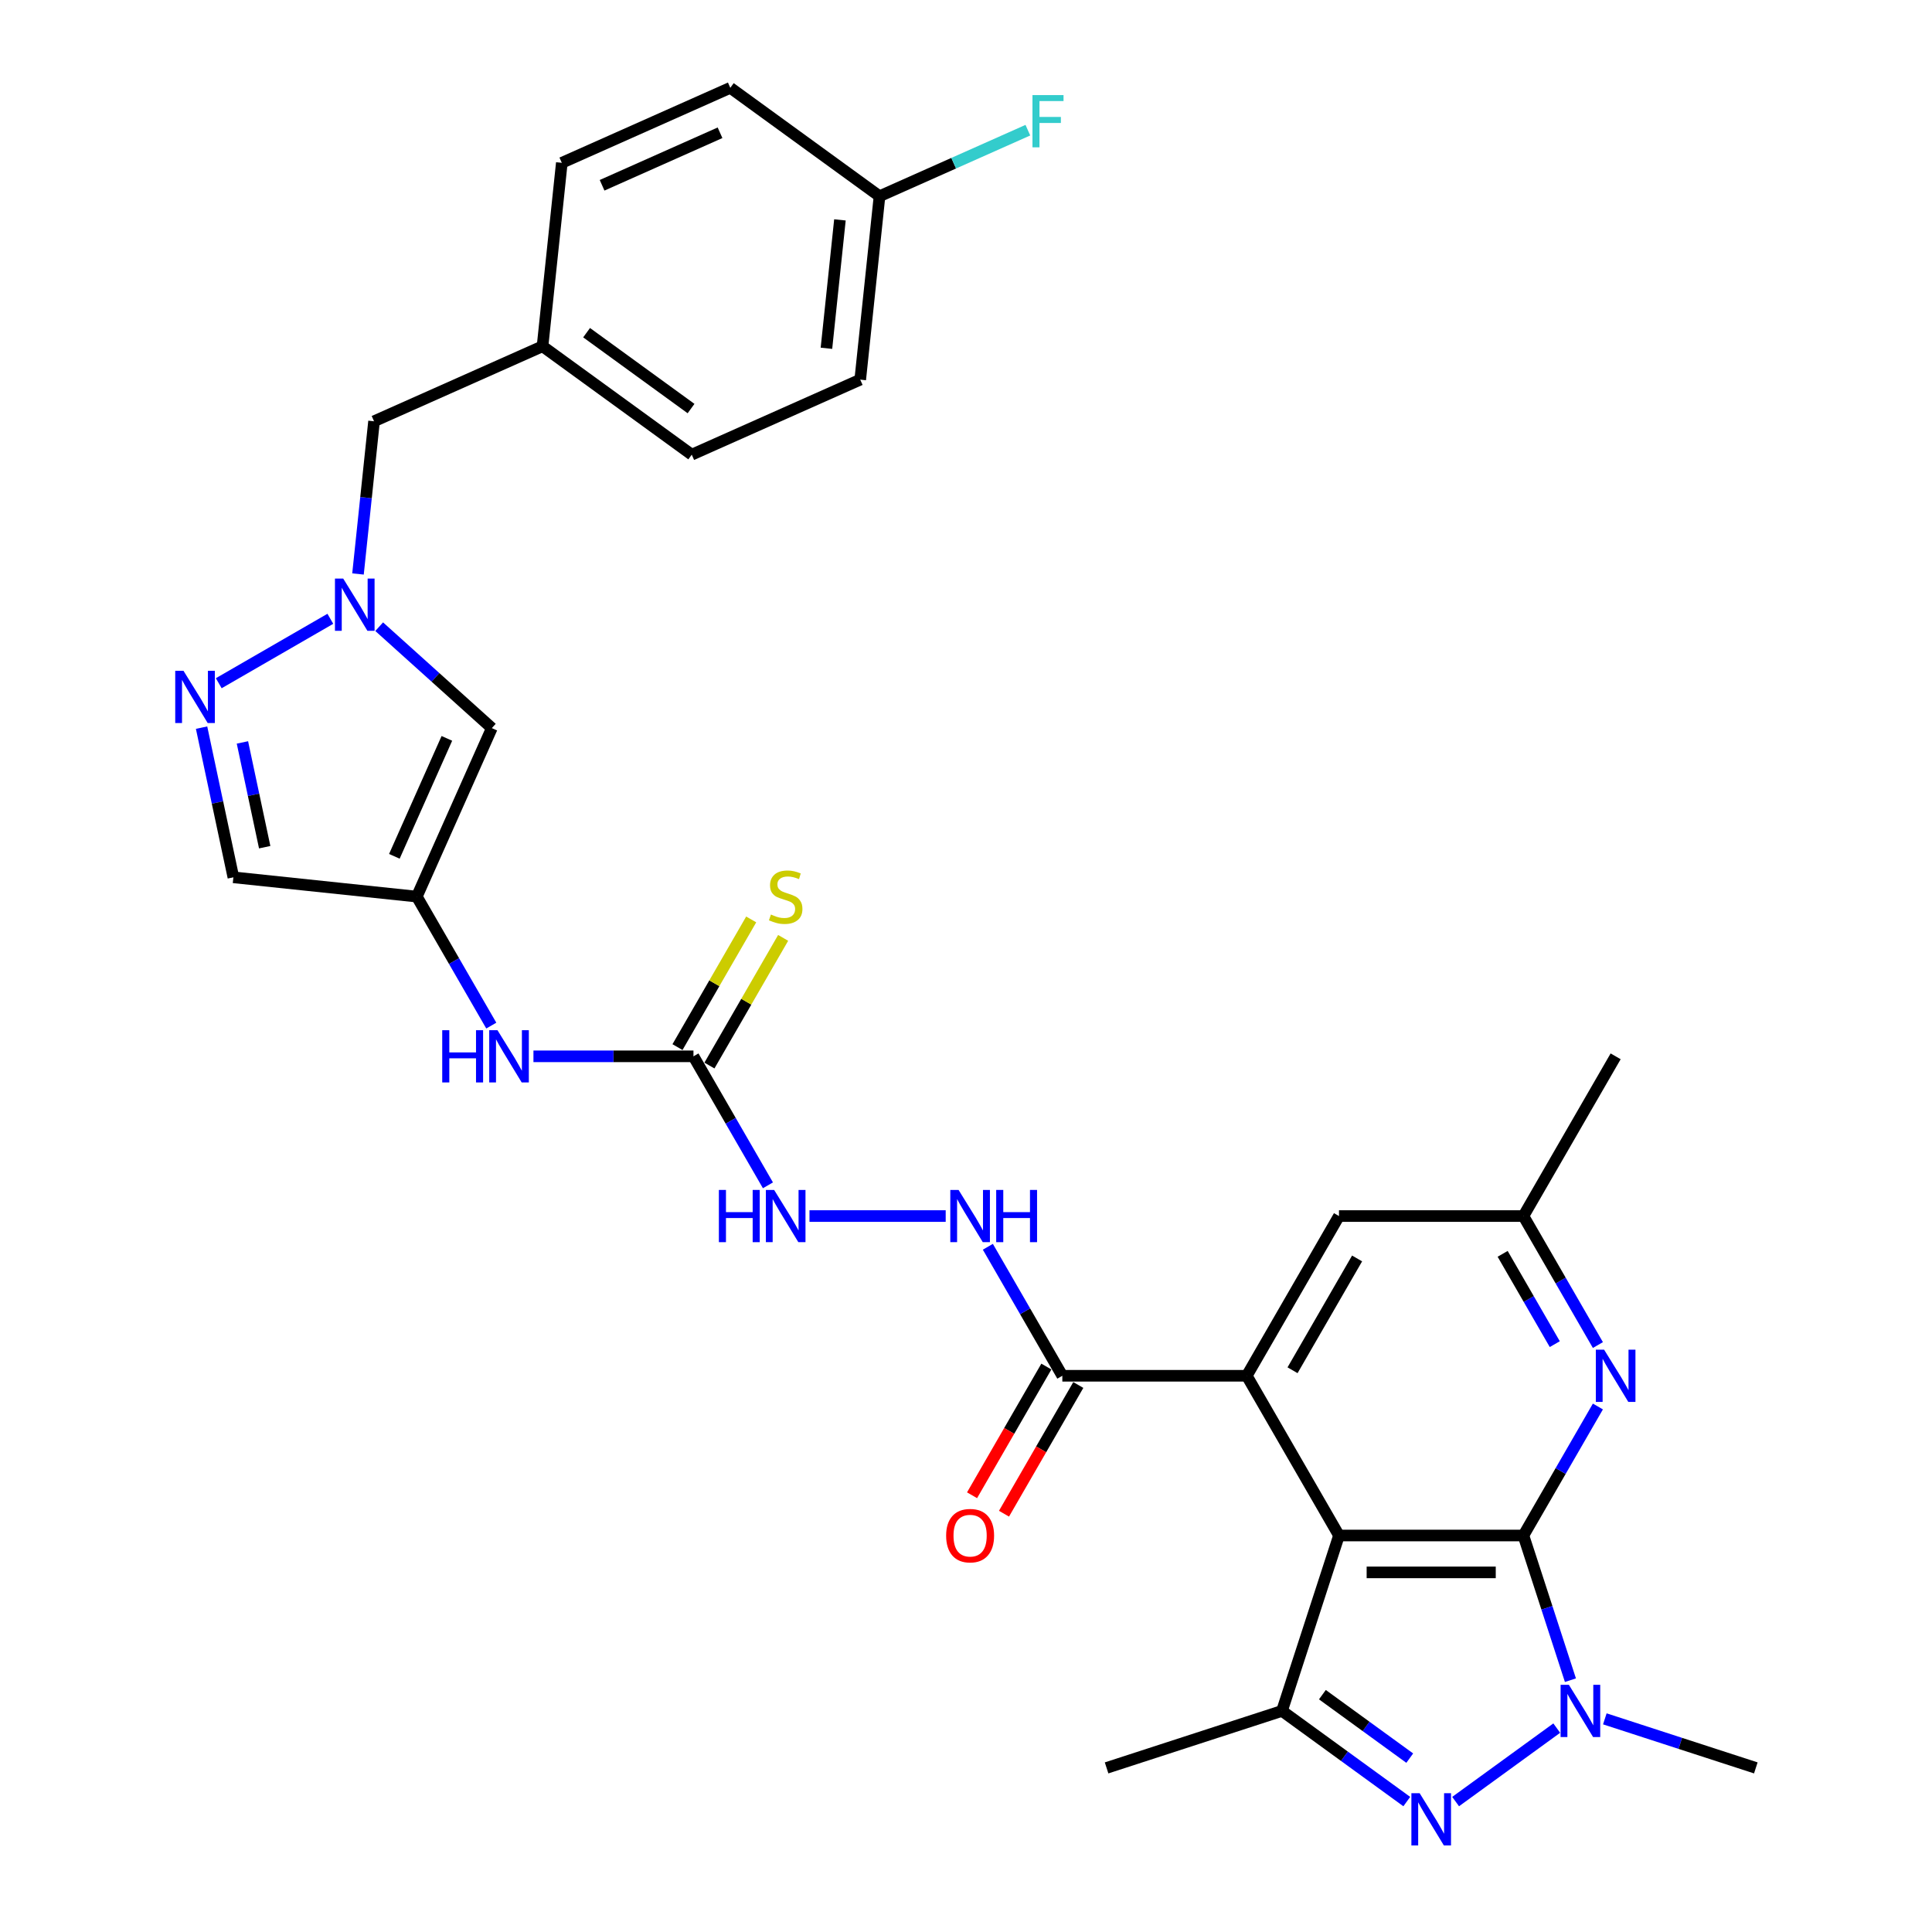 <?xml version='1.0' encoding='iso-8859-1'?>
<svg version='1.1' baseProfile='full'
              xmlns='http://www.w3.org/2000/svg'
                      xmlns:rdkit='http://www.rdkit.org/xml'
                      xmlns:xlink='http://www.w3.org/1999/xlink'
                  xml:space='preserve'
width='1000px' height='1000px' viewBox='0 0 1000 1000'>
<!-- END OF HEADER -->
<rect style='opacity:1.0;fill:#FFFFFF;stroke:none' width='1000' height='1000' x='0' y='0'> </rect>
<path class='bond-0' d='M 788.519,794.773 L 693.056,794.773' style='fill:none;fill-rule:evenodd;stroke:#000000;stroke-width:6px;stroke-linecap:butt;stroke-linejoin:miter;stroke-opacity:1' />
<path class='bond-0' d='M 774.199,813.865 L 707.375,813.865' style='fill:none;fill-rule:evenodd;stroke:#000000;stroke-width:6px;stroke-linecap:butt;stroke-linejoin:miter;stroke-opacity:1' />
<path class='bond-2' d='M 788.519,794.773 L 800.685,832.216' style='fill:none;fill-rule:evenodd;stroke:#000000;stroke-width:6px;stroke-linecap:butt;stroke-linejoin:miter;stroke-opacity:1' />
<path class='bond-2' d='M 800.685,832.216 L 812.851,869.659' style='fill:none;fill-rule:evenodd;stroke:#0000FF;stroke-width:6px;stroke-linecap:butt;stroke-linejoin:miter;stroke-opacity:1' />
<path class='bond-6' d='M 788.519,794.773 L 807.794,761.388' style='fill:none;fill-rule:evenodd;stroke:#000000;stroke-width:6px;stroke-linecap:butt;stroke-linejoin:miter;stroke-opacity:1' />
<path class='bond-6' d='M 807.794,761.388 L 827.068,728.003' style='fill:none;fill-rule:evenodd;stroke:#0000FF;stroke-width:6px;stroke-linecap:butt;stroke-linejoin:miter;stroke-opacity:1' />
<path class='bond-3' d='M 693.056,794.773 L 663.556,885.563' style='fill:none;fill-rule:evenodd;stroke:#000000;stroke-width:6px;stroke-linecap:butt;stroke-linejoin:miter;stroke-opacity:1' />
<path class='bond-4' d='M 693.056,794.773 L 645.324,712.099' style='fill:none;fill-rule:evenodd;stroke:#000000;stroke-width:6px;stroke-linecap:butt;stroke-linejoin:miter;stroke-opacity:1' />
<path class='bond-1' d='M 753.427,932.492 L 805.77,894.463' style='fill:none;fill-rule:evenodd;stroke:#0000FF;stroke-width:6px;stroke-linecap:butt;stroke-linejoin:miter;stroke-opacity:1' />
<path class='bond-31' d='M 728.148,932.492 L 695.852,909.028' style='fill:none;fill-rule:evenodd;stroke:#0000FF;stroke-width:6px;stroke-linecap:butt;stroke-linejoin:miter;stroke-opacity:1' />
<path class='bond-31' d='M 695.852,909.028 L 663.556,885.563' style='fill:none;fill-rule:evenodd;stroke:#000000;stroke-width:6px;stroke-linecap:butt;stroke-linejoin:miter;stroke-opacity:1' />
<path class='bond-31' d='M 729.682,910.007 L 707.074,893.582' style='fill:none;fill-rule:evenodd;stroke:#0000FF;stroke-width:6px;stroke-linecap:butt;stroke-linejoin:miter;stroke-opacity:1' />
<path class='bond-31' d='M 707.074,893.582 L 684.467,877.157' style='fill:none;fill-rule:evenodd;stroke:#000000;stroke-width:6px;stroke-linecap:butt;stroke-linejoin:miter;stroke-opacity:1' />
<path class='bond-21' d='M 830.658,889.67 L 869.734,902.367' style='fill:none;fill-rule:evenodd;stroke:#0000FF;stroke-width:6px;stroke-linecap:butt;stroke-linejoin:miter;stroke-opacity:1' />
<path class='bond-21' d='M 869.734,902.367 L 908.809,915.063' style='fill:none;fill-rule:evenodd;stroke:#000000;stroke-width:6px;stroke-linecap:butt;stroke-linejoin:miter;stroke-opacity:1' />
<path class='bond-24' d='M 663.556,885.563 L 572.765,915.063' style='fill:none;fill-rule:evenodd;stroke:#000000;stroke-width:6px;stroke-linecap:butt;stroke-linejoin:miter;stroke-opacity:1' />
<path class='bond-9' d='M 645.324,712.099 L 549.861,712.099' style='fill:none;fill-rule:evenodd;stroke:#000000;stroke-width:6px;stroke-linecap:butt;stroke-linejoin:miter;stroke-opacity:1' />
<path class='bond-32' d='M 645.324,712.099 L 693.056,629.426' style='fill:none;fill-rule:evenodd;stroke:#000000;stroke-width:6px;stroke-linecap:butt;stroke-linejoin:miter;stroke-opacity:1' />
<path class='bond-32' d='M 669.019,709.244 L 702.431,651.373' style='fill:none;fill-rule:evenodd;stroke:#000000;stroke-width:6px;stroke-linecap:butt;stroke-linejoin:miter;stroke-opacity:1' />
<path class='bond-5' d='M 196.265,324.372 L 225.417,350.62' style='fill:none;fill-rule:evenodd;stroke:#0000FF;stroke-width:6px;stroke-linecap:butt;stroke-linejoin:miter;stroke-opacity:1' />
<path class='bond-5' d='M 225.417,350.62 L 254.569,376.869' style='fill:none;fill-rule:evenodd;stroke:#000000;stroke-width:6px;stroke-linecap:butt;stroke-linejoin:miter;stroke-opacity:1' />
<path class='bond-20' d='M 185.297,297.087 L 189.451,257.569' style='fill:none;fill-rule:evenodd;stroke:#0000FF;stroke-width:6px;stroke-linecap:butt;stroke-linejoin:miter;stroke-opacity:1' />
<path class='bond-20' d='M 189.451,257.569 L 193.604,218.051' style='fill:none;fill-rule:evenodd;stroke:#000000;stroke-width:6px;stroke-linecap:butt;stroke-linejoin:miter;stroke-opacity:1' />
<path class='bond-33' d='M 170.986,320.289 L 113.227,353.636' style='fill:none;fill-rule:evenodd;stroke:#0000FF;stroke-width:6px;stroke-linecap:butt;stroke-linejoin:miter;stroke-opacity:1' />
<path class='bond-17' d='M 827.068,696.195 L 807.794,662.81' style='fill:none;fill-rule:evenodd;stroke:#0000FF;stroke-width:6px;stroke-linecap:butt;stroke-linejoin:miter;stroke-opacity:1' />
<path class='bond-17' d='M 807.794,662.81 L 788.519,629.426' style='fill:none;fill-rule:evenodd;stroke:#000000;stroke-width:6px;stroke-linecap:butt;stroke-linejoin:miter;stroke-opacity:1' />
<path class='bond-17' d='M 804.751,695.726 L 791.259,672.357' style='fill:none;fill-rule:evenodd;stroke:#0000FF;stroke-width:6px;stroke-linecap:butt;stroke-linejoin:miter;stroke-opacity:1' />
<path class='bond-17' d='M 791.259,672.357 L 777.767,648.987' style='fill:none;fill-rule:evenodd;stroke:#000000;stroke-width:6px;stroke-linecap:butt;stroke-linejoin:miter;stroke-opacity:1' />
<path class='bond-7' d='M 104.333,376.627 L 112.566,415.364' style='fill:none;fill-rule:evenodd;stroke:#0000FF;stroke-width:6px;stroke-linecap:butt;stroke-linejoin:miter;stroke-opacity:1' />
<path class='bond-7' d='M 112.566,415.364 L 120.8,454.1' style='fill:none;fill-rule:evenodd;stroke:#000000;stroke-width:6px;stroke-linecap:butt;stroke-linejoin:miter;stroke-opacity:1' />
<path class='bond-7' d='M 125.478,384.279 L 131.242,411.394' style='fill:none;fill-rule:evenodd;stroke:#0000FF;stroke-width:6px;stroke-linecap:butt;stroke-linejoin:miter;stroke-opacity:1' />
<path class='bond-7' d='M 131.242,411.394 L 137.005,438.51' style='fill:none;fill-rule:evenodd;stroke:#000000;stroke-width:6px;stroke-linecap:butt;stroke-linejoin:miter;stroke-opacity:1' />
<path class='bond-8' d='M 215.74,464.079 L 235.015,497.463' style='fill:none;fill-rule:evenodd;stroke:#000000;stroke-width:6px;stroke-linecap:butt;stroke-linejoin:miter;stroke-opacity:1' />
<path class='bond-8' d='M 235.015,497.463 L 254.29,530.848' style='fill:none;fill-rule:evenodd;stroke:#0000FF;stroke-width:6px;stroke-linecap:butt;stroke-linejoin:miter;stroke-opacity:1' />
<path class='bond-10' d='M 215.74,464.079 L 254.569,376.869' style='fill:none;fill-rule:evenodd;stroke:#000000;stroke-width:6px;stroke-linecap:butt;stroke-linejoin:miter;stroke-opacity:1' />
<path class='bond-10' d='M 204.123,443.232 L 231.302,382.185' style='fill:none;fill-rule:evenodd;stroke:#000000;stroke-width:6px;stroke-linecap:butt;stroke-linejoin:miter;stroke-opacity:1' />
<path class='bond-12' d='M 215.74,464.079 L 120.8,454.1' style='fill:none;fill-rule:evenodd;stroke:#000000;stroke-width:6px;stroke-linecap:butt;stroke-linejoin:miter;stroke-opacity:1' />
<path class='bond-14' d='M 549.861,712.099 L 530.587,678.715' style='fill:none;fill-rule:evenodd;stroke:#000000;stroke-width:6px;stroke-linecap:butt;stroke-linejoin:miter;stroke-opacity:1' />
<path class='bond-14' d='M 530.587,678.715 L 511.312,645.33' style='fill:none;fill-rule:evenodd;stroke:#0000FF;stroke-width:6px;stroke-linecap:butt;stroke-linejoin:miter;stroke-opacity:1' />
<path class='bond-19' d='M 541.594,707.326 L 522.363,740.634' style='fill:none;fill-rule:evenodd;stroke:#000000;stroke-width:6px;stroke-linecap:butt;stroke-linejoin:miter;stroke-opacity:1' />
<path class='bond-19' d='M 522.363,740.634 L 503.133,773.943' style='fill:none;fill-rule:evenodd;stroke:#FF0000;stroke-width:6px;stroke-linecap:butt;stroke-linejoin:miter;stroke-opacity:1' />
<path class='bond-19' d='M 558.129,716.872 L 538.898,750.181' style='fill:none;fill-rule:evenodd;stroke:#000000;stroke-width:6px;stroke-linecap:butt;stroke-linejoin:miter;stroke-opacity:1' />
<path class='bond-19' d='M 538.898,750.181 L 519.667,783.489' style='fill:none;fill-rule:evenodd;stroke:#FF0000;stroke-width:6px;stroke-linecap:butt;stroke-linejoin:miter;stroke-opacity:1' />
<path class='bond-11' d='M 358.935,546.752 L 378.21,580.137' style='fill:none;fill-rule:evenodd;stroke:#000000;stroke-width:6px;stroke-linecap:butt;stroke-linejoin:miter;stroke-opacity:1' />
<path class='bond-11' d='M 378.21,580.137 L 397.484,613.522' style='fill:none;fill-rule:evenodd;stroke:#0000FF;stroke-width:6px;stroke-linecap:butt;stroke-linejoin:miter;stroke-opacity:1' />
<path class='bond-13' d='M 358.935,546.752 L 317.523,546.752' style='fill:none;fill-rule:evenodd;stroke:#000000;stroke-width:6px;stroke-linecap:butt;stroke-linejoin:miter;stroke-opacity:1' />
<path class='bond-13' d='M 317.523,546.752 L 276.111,546.752' style='fill:none;fill-rule:evenodd;stroke:#0000FF;stroke-width:6px;stroke-linecap:butt;stroke-linejoin:miter;stroke-opacity:1' />
<path class='bond-18' d='M 367.202,551.525 L 386.279,518.484' style='fill:none;fill-rule:evenodd;stroke:#000000;stroke-width:6px;stroke-linecap:butt;stroke-linejoin:miter;stroke-opacity:1' />
<path class='bond-18' d='M 386.279,518.484 L 405.355,485.443' style='fill:none;fill-rule:evenodd;stroke:#CCCC00;stroke-width:6px;stroke-linecap:butt;stroke-linejoin:miter;stroke-opacity:1' />
<path class='bond-18' d='M 350.668,541.979 L 369.744,508.938' style='fill:none;fill-rule:evenodd;stroke:#000000;stroke-width:6px;stroke-linecap:butt;stroke-linejoin:miter;stroke-opacity:1' />
<path class='bond-18' d='M 369.744,508.938 L 388.82,475.897' style='fill:none;fill-rule:evenodd;stroke:#CCCC00;stroke-width:6px;stroke-linecap:butt;stroke-linejoin:miter;stroke-opacity:1' />
<path class='bond-15' d='M 489.49,629.426 L 418.99,629.426' style='fill:none;fill-rule:evenodd;stroke:#0000FF;stroke-width:6px;stroke-linecap:butt;stroke-linejoin:miter;stroke-opacity:1' />
<path class='bond-16' d='M 693.056,629.426 L 788.519,629.426' style='fill:none;fill-rule:evenodd;stroke:#000000;stroke-width:6px;stroke-linecap:butt;stroke-linejoin:miter;stroke-opacity:1' />
<path class='bond-30' d='M 788.519,629.426 L 836.251,546.752' style='fill:none;fill-rule:evenodd;stroke:#000000;stroke-width:6px;stroke-linecap:butt;stroke-linejoin:miter;stroke-opacity:1' />
<path class='bond-22' d='M 193.604,218.051 L 280.814,179.223' style='fill:none;fill-rule:evenodd;stroke:#000000;stroke-width:6px;stroke-linecap:butt;stroke-linejoin:miter;stroke-opacity:1' />
<path class='bond-28' d='M 280.814,179.223 L 290.793,84.283' style='fill:none;fill-rule:evenodd;stroke:#000000;stroke-width:6px;stroke-linecap:butt;stroke-linejoin:miter;stroke-opacity:1' />
<path class='bond-29' d='M 280.814,179.223 L 358.045,235.335' style='fill:none;fill-rule:evenodd;stroke:#000000;stroke-width:6px;stroke-linecap:butt;stroke-linejoin:miter;stroke-opacity:1' />
<path class='bond-29' d='M 303.621,172.194 L 357.683,211.472' style='fill:none;fill-rule:evenodd;stroke:#000000;stroke-width:6px;stroke-linecap:butt;stroke-linejoin:miter;stroke-opacity:1' />
<path class='bond-23' d='M 455.234,101.566 L 445.255,196.507' style='fill:none;fill-rule:evenodd;stroke:#000000;stroke-width:6px;stroke-linecap:butt;stroke-linejoin:miter;stroke-opacity:1' />
<path class='bond-23' d='M 434.749,113.812 L 427.764,180.27' style='fill:none;fill-rule:evenodd;stroke:#000000;stroke-width:6px;stroke-linecap:butt;stroke-linejoin:miter;stroke-opacity:1' />
<path class='bond-25' d='M 455.234,101.566 L 493.627,84.473' style='fill:none;fill-rule:evenodd;stroke:#000000;stroke-width:6px;stroke-linecap:butt;stroke-linejoin:miter;stroke-opacity:1' />
<path class='bond-25' d='M 493.627,84.473 L 532.019,67.379' style='fill:none;fill-rule:evenodd;stroke:#33CCCC;stroke-width:6px;stroke-linecap:butt;stroke-linejoin:miter;stroke-opacity:1' />
<path class='bond-34' d='M 455.234,101.566 L 378.003,45.455' style='fill:none;fill-rule:evenodd;stroke:#000000;stroke-width:6px;stroke-linecap:butt;stroke-linejoin:miter;stroke-opacity:1' />
<path class='bond-26' d='M 378.003,45.455 L 290.793,84.283' style='fill:none;fill-rule:evenodd;stroke:#000000;stroke-width:6px;stroke-linecap:butt;stroke-linejoin:miter;stroke-opacity:1' />
<path class='bond-26' d='M 372.687,68.721 L 311.64,95.901' style='fill:none;fill-rule:evenodd;stroke:#000000;stroke-width:6px;stroke-linecap:butt;stroke-linejoin:miter;stroke-opacity:1' />
<path class='bond-27' d='M 445.255,196.507 L 358.045,235.335' style='fill:none;fill-rule:evenodd;stroke:#000000;stroke-width:6px;stroke-linecap:butt;stroke-linejoin:miter;stroke-opacity:1' />
<path  class='atom-2' d='M 734.811 928.158
L 743.67 942.477
Q 744.549 943.89, 745.961 946.448
Q 747.374 949.007, 747.451 949.16
L 747.451 928.158
L 751.04 928.158
L 751.04 955.193
L 747.336 955.193
L 737.828 939.537
Q 736.721 937.704, 735.537 935.604
Q 734.391 933.504, 734.048 932.854
L 734.048 955.193
L 730.535 955.193
L 730.535 928.158
L 734.811 928.158
' fill='#0000FF'/>
<path  class='atom-3' d='M 812.043 872.046
L 820.902 886.365
Q 821.78 887.778, 823.193 890.337
Q 824.606 892.895, 824.682 893.048
L 824.682 872.046
L 828.271 872.046
L 828.271 899.081
L 824.567 899.081
L 815.059 883.425
Q 813.952 881.592, 812.768 879.492
Q 811.623 877.392, 811.279 876.743
L 811.279 899.081
L 807.766 899.081
L 807.766 872.046
L 812.043 872.046
' fill='#0000FF'/>
<path  class='atom-6' d='M 177.65 299.474
L 186.509 313.793
Q 187.387 315.206, 188.8 317.765
Q 190.213 320.323, 190.289 320.476
L 190.289 299.474
L 193.878 299.474
L 193.878 326.509
L 190.174 326.509
L 180.666 310.853
Q 179.559 309.02, 178.375 306.92
Q 177.23 304.82, 176.886 304.171
L 176.886 326.509
L 173.373 326.509
L 173.373 299.474
L 177.65 299.474
' fill='#0000FF'/>
<path  class='atom-7' d='M 830.275 698.582
L 839.133 712.901
Q 840.012 714.314, 841.425 716.872
Q 842.837 719.431, 842.914 719.583
L 842.914 698.582
L 846.503 698.582
L 846.503 725.617
L 842.799 725.617
L 833.291 709.961
Q 832.184 708.128, 831 706.028
Q 829.854 703.928, 829.511 703.278
L 829.511 725.617
L 825.998 725.617
L 825.998 698.582
L 830.275 698.582
' fill='#0000FF'/>
<path  class='atom-8' d='M 94.976 347.206
L 103.835 361.525
Q 104.713 362.938, 106.126 365.496
Q 107.539 368.055, 107.616 368.207
L 107.616 347.206
L 111.205 347.206
L 111.205 374.241
L 107.501 374.241
L 97.993 358.585
Q 96.885 356.752, 95.702 354.652
Q 94.556 352.551, 94.213 351.902
L 94.213 374.241
L 90.7 374.241
L 90.7 347.206
L 94.976 347.206
' fill='#0000FF'/>
<path  class='atom-14' d='M 228.895 533.235
L 232.561 533.235
L 232.561 544.728
L 246.384 544.728
L 246.384 533.235
L 250.05 533.235
L 250.05 560.27
L 246.384 560.27
L 246.384 547.783
L 232.561 547.783
L 232.561 560.27
L 228.895 560.27
L 228.895 533.235
' fill='#0000FF'/>
<path  class='atom-14' d='M 257.496 533.235
L 266.355 547.554
Q 267.233 548.967, 268.646 551.525
Q 270.059 554.084, 270.135 554.237
L 270.135 533.235
L 273.725 533.235
L 273.725 560.27
L 270.021 560.27
L 260.512 544.614
Q 259.405 542.781, 258.221 540.681
Q 257.076 538.581, 256.732 537.931
L 256.732 560.27
L 253.219 560.27
L 253.219 533.235
L 257.496 533.235
' fill='#0000FF'/>
<path  class='atom-15' d='M 496.154 615.908
L 505.013 630.228
Q 505.891 631.64, 507.304 634.199
Q 508.717 636.757, 508.793 636.91
L 508.793 615.908
L 512.382 615.908
L 512.382 642.943
L 508.678 642.943
L 499.17 627.287
Q 498.063 625.454, 496.879 623.354
Q 495.734 621.254, 495.39 620.605
L 495.39 642.943
L 491.877 642.943
L 491.877 615.908
L 496.154 615.908
' fill='#0000FF'/>
<path  class='atom-15' d='M 515.628 615.908
L 519.294 615.908
L 519.294 627.402
L 533.117 627.402
L 533.117 615.908
L 536.783 615.908
L 536.783 642.943
L 533.117 642.943
L 533.117 630.457
L 519.294 630.457
L 519.294 642.943
L 515.628 642.943
L 515.628 615.908
' fill='#0000FF'/>
<path  class='atom-16' d='M 372.09 615.908
L 375.756 615.908
L 375.756 627.402
L 389.579 627.402
L 389.579 615.908
L 393.244 615.908
L 393.244 642.943
L 389.579 642.943
L 389.579 630.457
L 375.756 630.457
L 375.756 642.943
L 372.09 642.943
L 372.09 615.908
' fill='#0000FF'/>
<path  class='atom-16' d='M 400.691 615.908
L 409.549 630.228
Q 410.428 631.64, 411.841 634.199
Q 413.253 636.757, 413.33 636.91
L 413.33 615.908
L 416.919 615.908
L 416.919 642.943
L 413.215 642.943
L 403.707 627.287
Q 402.6 625.454, 401.416 623.354
Q 400.27 621.254, 399.927 620.605
L 399.927 642.943
L 396.414 642.943
L 396.414 615.908
L 400.691 615.908
' fill='#0000FF'/>
<path  class='atom-19' d='M 399.029 473.358
Q 399.335 473.472, 400.595 474.007
Q 401.855 474.541, 403.23 474.885
Q 404.643 475.191, 406.017 475.191
Q 408.576 475.191, 410.065 473.969
Q 411.554 472.709, 411.554 470.532
Q 411.554 469.043, 410.791 468.126
Q 410.065 467.21, 408.919 466.714
Q 407.774 466.217, 405.865 465.644
Q 403.459 464.919, 402.008 464.231
Q 400.595 463.544, 399.564 462.093
Q 398.571 460.642, 398.571 458.198
Q 398.571 454.8, 400.862 452.7
Q 403.192 450.599, 407.774 450.599
Q 410.905 450.599, 414.456 452.089
L 413.578 455.029
Q 410.332 453.692, 407.888 453.692
Q 405.254 453.692, 403.803 454.8
Q 402.352 455.869, 402.39 457.74
Q 402.39 459.191, 403.115 460.069
Q 403.879 460.948, 404.948 461.444
Q 406.056 461.94, 407.888 462.513
Q 410.332 463.277, 411.783 464.041
Q 413.234 464.804, 414.265 466.37
Q 415.335 467.897, 415.335 470.532
Q 415.335 474.274, 412.814 476.298
Q 410.332 478.284, 406.17 478.284
Q 403.764 478.284, 401.932 477.749
Q 400.137 477.253, 397.998 476.374
L 399.029 473.358
' fill='#CCCC00'/>
<path  class='atom-20' d='M 489.719 794.849
Q 489.719 788.358, 492.927 784.73
Q 496.135 781.102, 502.13 781.102
Q 508.125 781.102, 511.332 784.73
Q 514.54 788.358, 514.54 794.849
Q 514.54 801.417, 511.294 805.159
Q 508.048 808.863, 502.13 808.863
Q 496.173 808.863, 492.927 805.159
Q 489.719 801.455, 489.719 794.849
M 502.13 805.808
Q 506.254 805.808, 508.468 803.059
Q 510.721 800.271, 510.721 794.849
Q 510.721 789.541, 508.468 786.868
Q 506.254 784.157, 502.13 784.157
Q 498.006 784.157, 495.753 786.83
Q 493.538 789.503, 493.538 794.849
Q 493.538 800.31, 495.753 803.059
Q 498.006 805.808, 502.13 805.808
' fill='#FF0000'/>
<path  class='atom-26' d='M 534.406 49.22
L 550.482 49.22
L 550.482 52.313
L 538.033 52.313
L 538.033 60.523
L 549.107 60.523
L 549.107 63.654
L 538.033 63.654
L 538.033 76.256
L 534.406 76.256
L 534.406 49.22
' fill='#33CCCC'/>
</svg>
